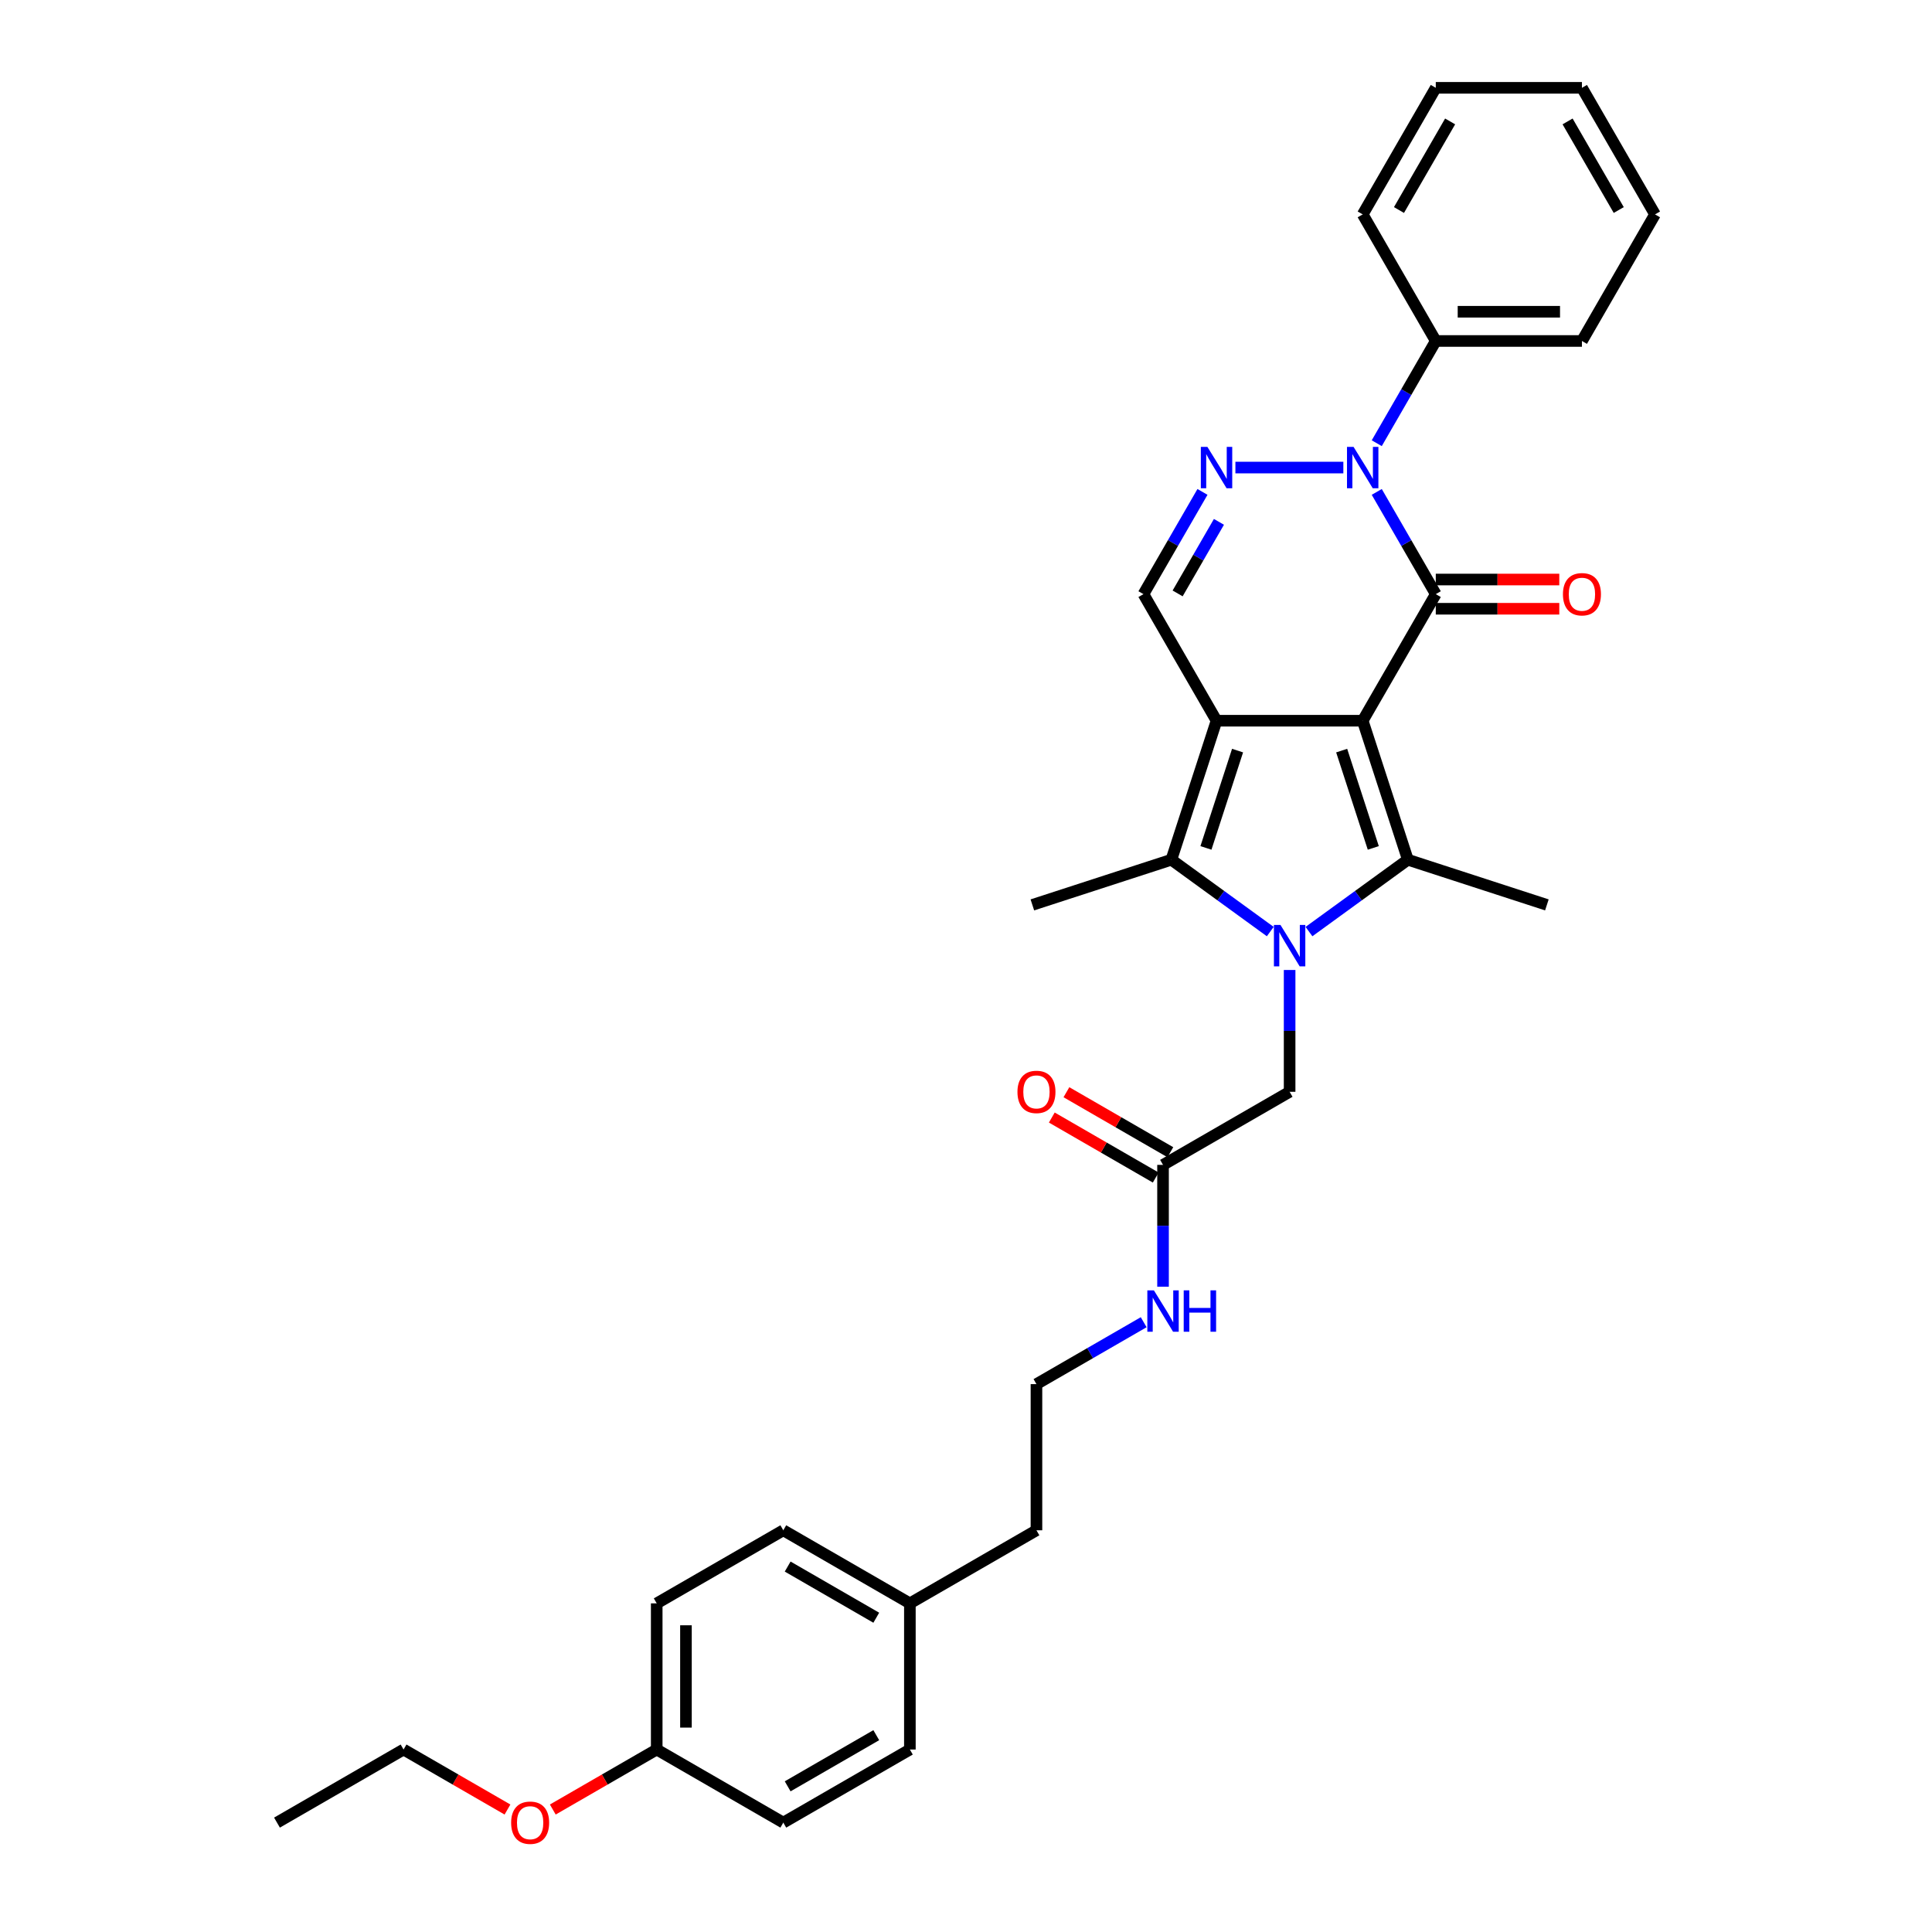 <?xml version='1.0' encoding='iso-8859-1'?>
<svg version='1.1' baseProfile='full'
              xmlns='http://www.w3.org/2000/svg'
                      xmlns:rdkit='http://www.rdkit.org/xml'
                      xmlns:xlink='http://www.w3.org/1999/xlink'
                  xml:space='preserve'
width='1000px' height='1000px' viewBox='0 0 1000 1000'>
<!-- END OF HEADER -->
<rect style='opacity:1.0;fill:#FFFFFF;stroke:none' width='1000' height='1000' x='0' y='0'> </rect>
<path class='bond-0' d='M 705.33,373.042 L 629.677,373.042' style='fill:none;fill-rule:evenodd;stroke:#000000;stroke-width:6px;stroke-linecap:butt;stroke-linejoin:miter;stroke-opacity:1' />
<path class='bond-2' d='M 705.33,373.042 L 743.157,307.525' style='fill:none;fill-rule:evenodd;stroke:#000000;stroke-width:6px;stroke-linecap:butt;stroke-linejoin:miter;stroke-opacity:1' />
<path class='bond-3' d='M 705.33,373.042 L 728.708,444.993' style='fill:none;fill-rule:evenodd;stroke:#000000;stroke-width:6px;stroke-linecap:butt;stroke-linejoin:miter;stroke-opacity:1' />
<path class='bond-3' d='M 694.447,388.51 L 710.812,438.876' style='fill:none;fill-rule:evenodd;stroke:#000000;stroke-width:6px;stroke-linecap:butt;stroke-linejoin:miter;stroke-opacity:1' />
<path class='bond-5' d='M 629.677,373.042 L 606.299,444.993' style='fill:none;fill-rule:evenodd;stroke:#000000;stroke-width:6px;stroke-linecap:butt;stroke-linejoin:miter;stroke-opacity:1' />
<path class='bond-5' d='M 640.56,388.51 L 624.196,438.876' style='fill:none;fill-rule:evenodd;stroke:#000000;stroke-width:6px;stroke-linecap:butt;stroke-linejoin:miter;stroke-opacity:1' />
<path class='bond-7' d='M 629.677,373.042 L 591.851,307.525' style='fill:none;fill-rule:evenodd;stroke:#000000;stroke-width:6px;stroke-linecap:butt;stroke-linejoin:miter;stroke-opacity:1' />
<path class='bond-1' d='M 677.52,482.183 L 703.114,463.588' style='fill:none;fill-rule:evenodd;stroke:#0000FF;stroke-width:6px;stroke-linecap:butt;stroke-linejoin:miter;stroke-opacity:1' />
<path class='bond-1' d='M 703.114,463.588 L 728.708,444.993' style='fill:none;fill-rule:evenodd;stroke:#000000;stroke-width:6px;stroke-linecap:butt;stroke-linejoin:miter;stroke-opacity:1' />
<path class='bond-8' d='M 667.504,502.064 L 667.504,533.589' style='fill:none;fill-rule:evenodd;stroke:#0000FF;stroke-width:6px;stroke-linecap:butt;stroke-linejoin:miter;stroke-opacity:1' />
<path class='bond-8' d='M 667.504,533.589 L 667.504,565.113' style='fill:none;fill-rule:evenodd;stroke:#000000;stroke-width:6px;stroke-linecap:butt;stroke-linejoin:miter;stroke-opacity:1' />
<path class='bond-33' d='M 657.487,482.183 L 631.893,463.588' style='fill:none;fill-rule:evenodd;stroke:#0000FF;stroke-width:6px;stroke-linecap:butt;stroke-linejoin:miter;stroke-opacity:1' />
<path class='bond-33' d='M 631.893,463.588 L 606.299,444.993' style='fill:none;fill-rule:evenodd;stroke:#000000;stroke-width:6px;stroke-linecap:butt;stroke-linejoin:miter;stroke-opacity:1' />
<path class='bond-4' d='M 743.157,307.525 L 727.882,281.068' style='fill:none;fill-rule:evenodd;stroke:#000000;stroke-width:6px;stroke-linecap:butt;stroke-linejoin:miter;stroke-opacity:1' />
<path class='bond-4' d='M 727.882,281.068 L 712.607,254.611' style='fill:none;fill-rule:evenodd;stroke:#0000FF;stroke-width:6px;stroke-linecap:butt;stroke-linejoin:miter;stroke-opacity:1' />
<path class='bond-9' d='M 743.157,315.09 L 775.12,315.09' style='fill:none;fill-rule:evenodd;stroke:#000000;stroke-width:6px;stroke-linecap:butt;stroke-linejoin:miter;stroke-opacity:1' />
<path class='bond-9' d='M 775.12,315.09 L 807.084,315.09' style='fill:none;fill-rule:evenodd;stroke:#FF0000;stroke-width:6px;stroke-linecap:butt;stroke-linejoin:miter;stroke-opacity:1' />
<path class='bond-9' d='M 743.157,299.959 L 775.12,299.959' style='fill:none;fill-rule:evenodd;stroke:#000000;stroke-width:6px;stroke-linecap:butt;stroke-linejoin:miter;stroke-opacity:1' />
<path class='bond-9' d='M 775.12,299.959 L 807.084,299.959' style='fill:none;fill-rule:evenodd;stroke:#FF0000;stroke-width:6px;stroke-linecap:butt;stroke-linejoin:miter;stroke-opacity:1' />
<path class='bond-14' d='M 728.708,444.993 L 800.659,468.371' style='fill:none;fill-rule:evenodd;stroke:#000000;stroke-width:6px;stroke-linecap:butt;stroke-linejoin:miter;stroke-opacity:1' />
<path class='bond-6' d='M 695.314,242.007 L 639.443,242.007' style='fill:none;fill-rule:evenodd;stroke:#0000FF;stroke-width:6px;stroke-linecap:butt;stroke-linejoin:miter;stroke-opacity:1' />
<path class='bond-11' d='M 712.607,229.403 L 727.882,202.946' style='fill:none;fill-rule:evenodd;stroke:#0000FF;stroke-width:6px;stroke-linecap:butt;stroke-linejoin:miter;stroke-opacity:1' />
<path class='bond-11' d='M 727.882,202.946 L 743.157,176.49' style='fill:none;fill-rule:evenodd;stroke:#000000;stroke-width:6px;stroke-linecap:butt;stroke-linejoin:miter;stroke-opacity:1' />
<path class='bond-15' d='M 606.299,444.993 L 534.349,468.371' style='fill:none;fill-rule:evenodd;stroke:#000000;stroke-width:6px;stroke-linecap:butt;stroke-linejoin:miter;stroke-opacity:1' />
<path class='bond-32' d='M 622.4,254.611 L 607.125,281.068' style='fill:none;fill-rule:evenodd;stroke:#0000FF;stroke-width:6px;stroke-linecap:butt;stroke-linejoin:miter;stroke-opacity:1' />
<path class='bond-32' d='M 607.125,281.068 L 591.851,307.525' style='fill:none;fill-rule:evenodd;stroke:#000000;stroke-width:6px;stroke-linecap:butt;stroke-linejoin:miter;stroke-opacity:1' />
<path class='bond-32' d='M 630.921,270.113 L 620.229,288.633' style='fill:none;fill-rule:evenodd;stroke:#0000FF;stroke-width:6px;stroke-linecap:butt;stroke-linejoin:miter;stroke-opacity:1' />
<path class='bond-32' d='M 620.229,288.633 L 609.537,307.153' style='fill:none;fill-rule:evenodd;stroke:#000000;stroke-width:6px;stroke-linecap:butt;stroke-linejoin:miter;stroke-opacity:1' />
<path class='bond-10' d='M 667.504,565.113 L 601.986,602.94' style='fill:none;fill-rule:evenodd;stroke:#000000;stroke-width:6px;stroke-linecap:butt;stroke-linejoin:miter;stroke-opacity:1' />
<path class='bond-12' d='M 605.769,596.388 L 578.873,580.86' style='fill:none;fill-rule:evenodd;stroke:#000000;stroke-width:6px;stroke-linecap:butt;stroke-linejoin:miter;stroke-opacity:1' />
<path class='bond-12' d='M 578.873,580.86 L 551.978,565.332' style='fill:none;fill-rule:evenodd;stroke:#FF0000;stroke-width:6px;stroke-linecap:butt;stroke-linejoin:miter;stroke-opacity:1' />
<path class='bond-12' d='M 598.204,609.492 L 571.308,593.964' style='fill:none;fill-rule:evenodd;stroke:#000000;stroke-width:6px;stroke-linecap:butt;stroke-linejoin:miter;stroke-opacity:1' />
<path class='bond-12' d='M 571.308,593.964 L 544.412,578.435' style='fill:none;fill-rule:evenodd;stroke:#FF0000;stroke-width:6px;stroke-linecap:butt;stroke-linejoin:miter;stroke-opacity:1' />
<path class='bond-13' d='M 601.986,602.94 L 601.986,634.465' style='fill:none;fill-rule:evenodd;stroke:#000000;stroke-width:6px;stroke-linecap:butt;stroke-linejoin:miter;stroke-opacity:1' />
<path class='bond-13' d='M 601.986,634.465 L 601.986,665.989' style='fill:none;fill-rule:evenodd;stroke:#0000FF;stroke-width:6px;stroke-linecap:butt;stroke-linejoin:miter;stroke-opacity:1' />
<path class='bond-24' d='M 743.157,176.49 L 818.81,176.49' style='fill:none;fill-rule:evenodd;stroke:#000000;stroke-width:6px;stroke-linecap:butt;stroke-linejoin:miter;stroke-opacity:1' />
<path class='bond-24' d='M 754.505,161.359 L 807.462,161.359' style='fill:none;fill-rule:evenodd;stroke:#000000;stroke-width:6px;stroke-linecap:butt;stroke-linejoin:miter;stroke-opacity:1' />
<path class='bond-25' d='M 743.157,176.49 L 705.33,110.972' style='fill:none;fill-rule:evenodd;stroke:#000000;stroke-width:6px;stroke-linecap:butt;stroke-linejoin:miter;stroke-opacity:1' />
<path class='bond-22' d='M 591.97,684.376 L 564.219,700.398' style='fill:none;fill-rule:evenodd;stroke:#0000FF;stroke-width:6px;stroke-linecap:butt;stroke-linejoin:miter;stroke-opacity:1' />
<path class='bond-22' d='M 564.219,700.398 L 536.469,716.42' style='fill:none;fill-rule:evenodd;stroke:#000000;stroke-width:6px;stroke-linecap:butt;stroke-linejoin:miter;stroke-opacity:1' />
<path class='bond-16' d='M 339.916,905.552 L 339.916,829.899' style='fill:none;fill-rule:evenodd;stroke:#000000;stroke-width:6px;stroke-linecap:butt;stroke-linejoin:miter;stroke-opacity:1' />
<path class='bond-16' d='M 355.047,894.205 L 355.047,841.247' style='fill:none;fill-rule:evenodd;stroke:#000000;stroke-width:6px;stroke-linecap:butt;stroke-linejoin:miter;stroke-opacity:1' />
<path class='bond-23' d='M 339.916,905.552 L 313.02,921.081' style='fill:none;fill-rule:evenodd;stroke:#000000;stroke-width:6px;stroke-linecap:butt;stroke-linejoin:miter;stroke-opacity:1' />
<path class='bond-23' d='M 313.02,921.081 L 286.125,936.609' style='fill:none;fill-rule:evenodd;stroke:#FF0000;stroke-width:6px;stroke-linecap:butt;stroke-linejoin:miter;stroke-opacity:1' />
<path class='bond-35' d='M 339.916,905.552 L 405.434,943.379' style='fill:none;fill-rule:evenodd;stroke:#000000;stroke-width:6px;stroke-linecap:butt;stroke-linejoin:miter;stroke-opacity:1' />
<path class='bond-17' d='M 470.951,829.899 L 536.469,792.073' style='fill:none;fill-rule:evenodd;stroke:#000000;stroke-width:6px;stroke-linecap:butt;stroke-linejoin:miter;stroke-opacity:1' />
<path class='bond-20' d='M 470.951,829.899 L 470.951,905.552' style='fill:none;fill-rule:evenodd;stroke:#000000;stroke-width:6px;stroke-linecap:butt;stroke-linejoin:miter;stroke-opacity:1' />
<path class='bond-21' d='M 470.951,829.899 L 405.434,792.073' style='fill:none;fill-rule:evenodd;stroke:#000000;stroke-width:6px;stroke-linecap:butt;stroke-linejoin:miter;stroke-opacity:1' />
<path class='bond-21' d='M 453.558,837.329 L 407.696,810.85' style='fill:none;fill-rule:evenodd;stroke:#000000;stroke-width:6px;stroke-linecap:butt;stroke-linejoin:miter;stroke-opacity:1' />
<path class='bond-18' d='M 405.434,943.379 L 470.951,905.552' style='fill:none;fill-rule:evenodd;stroke:#000000;stroke-width:6px;stroke-linecap:butt;stroke-linejoin:miter;stroke-opacity:1' />
<path class='bond-18' d='M 407.696,924.602 L 453.558,898.123' style='fill:none;fill-rule:evenodd;stroke:#000000;stroke-width:6px;stroke-linecap:butt;stroke-linejoin:miter;stroke-opacity:1' />
<path class='bond-19' d='M 339.916,829.899 L 405.434,792.073' style='fill:none;fill-rule:evenodd;stroke:#000000;stroke-width:6px;stroke-linecap:butt;stroke-linejoin:miter;stroke-opacity:1' />
<path class='bond-26' d='M 536.469,716.42 L 536.469,792.073' style='fill:none;fill-rule:evenodd;stroke:#000000;stroke-width:6px;stroke-linecap:butt;stroke-linejoin:miter;stroke-opacity:1' />
<path class='bond-27' d='M 262.672,936.609 L 235.777,921.081' style='fill:none;fill-rule:evenodd;stroke:#FF0000;stroke-width:6px;stroke-linecap:butt;stroke-linejoin:miter;stroke-opacity:1' />
<path class='bond-27' d='M 235.777,921.081 L 208.881,905.552' style='fill:none;fill-rule:evenodd;stroke:#000000;stroke-width:6px;stroke-linecap:butt;stroke-linejoin:miter;stroke-opacity:1' />
<path class='bond-29' d='M 818.81,176.49 L 856.636,110.972' style='fill:none;fill-rule:evenodd;stroke:#000000;stroke-width:6px;stroke-linecap:butt;stroke-linejoin:miter;stroke-opacity:1' />
<path class='bond-30' d='M 705.33,110.972 L 743.157,45.455' style='fill:none;fill-rule:evenodd;stroke:#000000;stroke-width:6px;stroke-linecap:butt;stroke-linejoin:miter;stroke-opacity:1' />
<path class='bond-30' d='M 724.108,108.71 L 750.586,62.847' style='fill:none;fill-rule:evenodd;stroke:#000000;stroke-width:6px;stroke-linecap:butt;stroke-linejoin:miter;stroke-opacity:1' />
<path class='bond-28' d='M 208.881,905.552 L 143.364,943.379' style='fill:none;fill-rule:evenodd;stroke:#000000;stroke-width:6px;stroke-linecap:butt;stroke-linejoin:miter;stroke-opacity:1' />
<path class='bond-34' d='M 856.636,110.972 L 818.81,45.455' style='fill:none;fill-rule:evenodd;stroke:#000000;stroke-width:6px;stroke-linecap:butt;stroke-linejoin:miter;stroke-opacity:1' />
<path class='bond-34' d='M 837.859,108.71 L 811.38,62.847' style='fill:none;fill-rule:evenodd;stroke:#000000;stroke-width:6px;stroke-linecap:butt;stroke-linejoin:miter;stroke-opacity:1' />
<path class='bond-31' d='M 743.157,45.455 L 818.81,45.455' style='fill:none;fill-rule:evenodd;stroke:#000000;stroke-width:6px;stroke-linecap:butt;stroke-linejoin:miter;stroke-opacity:1' />
<path  class='atom-2' d='M 662.768 478.748
L 669.788 490.096
Q 670.484 491.215, 671.604 493.243
Q 672.724 495.27, 672.784 495.392
L 672.784 478.748
L 675.629 478.748
L 675.629 500.173
L 672.693 500.173
L 665.158 487.766
Q 664.281 486.313, 663.343 484.649
Q 662.435 482.984, 662.163 482.47
L 662.163 500.173
L 659.379 500.173
L 659.379 478.748
L 662.768 478.748
' fill='#0000FF'/>
<path  class='atom-5' d='M 700.594 231.295
L 707.615 242.643
Q 708.311 243.762, 709.431 245.79
Q 710.55 247.817, 710.611 247.938
L 710.611 231.295
L 713.455 231.295
L 713.455 252.72
L 710.52 252.72
L 702.985 240.312
Q 702.107 238.86, 701.169 237.196
Q 700.261 235.531, 699.989 235.017
L 699.989 252.72
L 697.205 252.72
L 697.205 231.295
L 700.594 231.295
' fill='#0000FF'/>
<path  class='atom-7' d='M 624.941 231.295
L 631.962 242.643
Q 632.658 243.762, 633.778 245.79
Q 634.897 247.817, 634.958 247.938
L 634.958 231.295
L 637.802 231.295
L 637.802 252.72
L 634.867 252.72
L 627.332 240.312
Q 626.454 238.86, 625.516 237.196
Q 624.608 235.531, 624.336 235.017
L 624.336 252.72
L 621.552 252.72
L 621.552 231.295
L 624.941 231.295
' fill='#0000FF'/>
<path  class='atom-10' d='M 808.975 307.585
Q 808.975 302.441, 811.517 299.566
Q 814.059 296.691, 818.81 296.691
Q 823.561 296.691, 826.103 299.566
Q 828.645 302.441, 828.645 307.585
Q 828.645 312.79, 826.073 315.756
Q 823.5 318.691, 818.81 318.691
Q 814.089 318.691, 811.517 315.756
Q 808.975 312.82, 808.975 307.585
M 818.81 316.27
Q 822.078 316.27, 823.833 314.091
Q 825.619 311.882, 825.619 307.585
Q 825.619 303.379, 823.833 301.261
Q 822.078 299.112, 818.81 299.112
Q 815.542 299.112, 813.756 301.23
Q 812.001 303.349, 812.001 307.585
Q 812.001 311.913, 813.756 314.091
Q 815.542 316.27, 818.81 316.27
' fill='#FF0000'/>
<path  class='atom-13' d='M 526.634 565.174
Q 526.634 560.03, 529.176 557.155
Q 531.718 554.28, 536.469 554.28
Q 541.22 554.28, 543.762 557.155
Q 546.304 560.03, 546.304 565.174
Q 546.304 570.379, 543.731 573.345
Q 541.159 576.28, 536.469 576.28
Q 531.748 576.28, 529.176 573.345
Q 526.634 570.409, 526.634 565.174
M 536.469 573.859
Q 539.737 573.859, 541.492 571.68
Q 543.277 569.471, 543.277 565.174
Q 543.277 560.968, 541.492 558.849
Q 539.737 556.701, 536.469 556.701
Q 533.2 556.701, 531.415 558.819
Q 529.66 560.937, 529.66 565.174
Q 529.66 569.501, 531.415 571.68
Q 533.2 573.859, 536.469 573.859
' fill='#FF0000'/>
<path  class='atom-14' d='M 597.25 667.881
L 604.271 679.229
Q 604.967 680.348, 606.087 682.376
Q 607.206 684.403, 607.267 684.524
L 607.267 667.881
L 610.111 667.881
L 610.111 689.306
L 607.176 689.306
L 599.641 676.899
Q 598.763 675.446, 597.825 673.782
Q 596.917 672.117, 596.645 671.603
L 596.645 689.306
L 593.861 689.306
L 593.861 667.881
L 597.25 667.881
' fill='#0000FF'/>
<path  class='atom-14' d='M 612.684 667.881
L 615.589 667.881
L 615.589 676.989
L 626.543 676.989
L 626.543 667.881
L 629.448 667.881
L 629.448 689.306
L 626.543 689.306
L 626.543 679.41
L 615.589 679.41
L 615.589 689.306
L 612.684 689.306
L 612.684 667.881
' fill='#0000FF'/>
<path  class='atom-24' d='M 264.564 943.44
Q 264.564 938.295, 267.106 935.42
Q 269.648 932.546, 274.399 932.546
Q 279.15 932.546, 281.692 935.42
Q 284.233 938.295, 284.233 943.44
Q 284.233 948.645, 281.661 951.61
Q 279.089 954.545, 274.399 954.545
Q 269.678 954.545, 267.106 951.61
Q 264.564 948.675, 264.564 943.44
M 274.399 952.125
Q 277.667 952.125, 279.422 949.946
Q 281.207 947.737, 281.207 943.44
Q 281.207 939.233, 279.422 937.115
Q 277.667 934.966, 274.399 934.966
Q 271.13 934.966, 269.345 937.085
Q 267.59 939.203, 267.59 943.44
Q 267.59 947.767, 269.345 949.946
Q 271.13 952.125, 274.399 952.125
' fill='#FF0000'/>
</svg>
